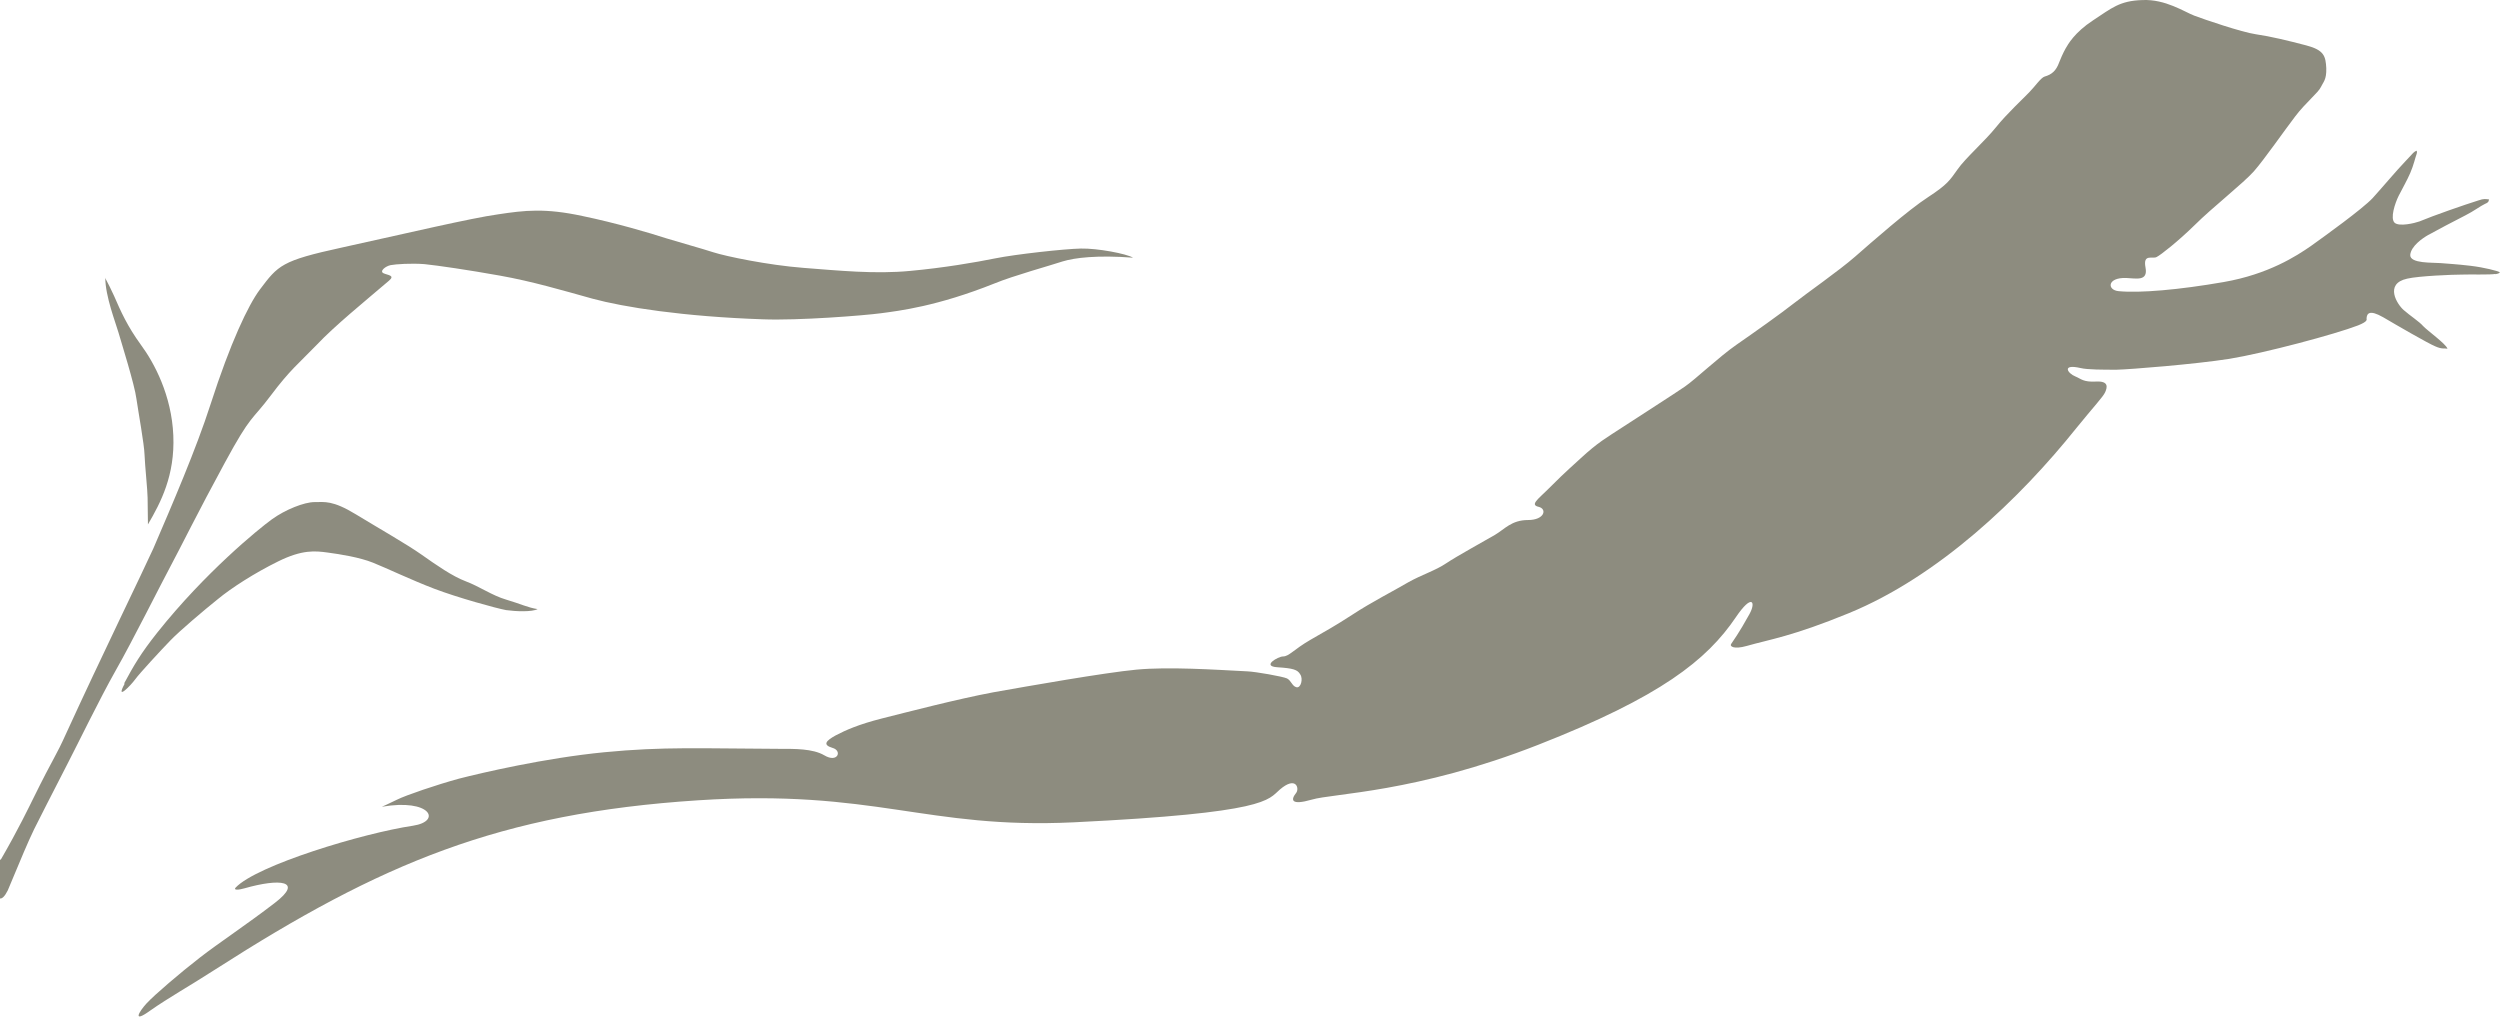 <?xml version="1.0" encoding="UTF-8"?>
<svg xmlns="http://www.w3.org/2000/svg" width="98" height="40" viewBox="0 0 98 40" fill="none">
  <path d="M97.825 10.738C97.626 10.777 96.817 10.751 96.485 10.764C96.153 10.764 94.813 10.817 94.362 10.923C93.446 11.123 93.977 11.945 94.229 12.158C94.468 12.37 94.84 12.609 94.986 12.781C95.145 12.954 95.888 13.485 95.941 13.67C95.822 13.644 95.729 13.697 95.463 13.577C95.198 13.471 93.937 12.741 93.42 12.436C92.862 12.118 92.783 12.303 92.769 12.476C92.769 12.529 92.836 12.595 92.438 12.755C91.549 13.1 88.762 13.843 87.382 14.068C86.015 14.281 83.507 14.48 82.976 14.493C82.445 14.493 81.822 14.493 81.556 14.427C80.8 14.254 81.052 14.639 81.357 14.758C81.583 14.851 81.662 14.984 82.167 14.957C82.671 14.931 82.605 15.183 82.525 15.369C82.445 15.555 82.074 15.94 81.397 16.776C79.168 19.562 75.996 22.588 72.48 24.034C70.25 24.95 69.348 25.069 68.472 25.321C67.955 25.467 67.795 25.335 67.862 25.242C67.928 25.136 68.154 24.844 68.578 24.074C68.844 23.596 68.684 23.251 68.047 24.193C66.906 25.879 65.102 27.312 60.298 29.196C55.494 31.081 52.256 31.094 51.42 31.346C50.584 31.585 50.597 31.346 50.81 31.081C50.943 30.908 50.81 30.404 50.173 30.948C49.695 31.359 49.722 31.863 42.092 32.235C36.266 32.514 34.315 30.921 27.362 31.372C19.586 31.877 14.928 33.841 8.452 37.994C7.444 38.644 6.608 39.109 5.891 39.613C5.174 40.131 5.44 39.666 5.745 39.334C6.064 38.989 7.059 38.14 7.828 37.543C8.598 36.946 9.633 36.269 10.774 35.393C11.916 34.517 10.973 34.425 9.58 34.823C9.354 34.889 9.142 34.902 9.235 34.796C10.058 33.92 14.225 32.66 16.189 32.368C17.33 32.195 16.879 31.293 14.968 31.625C14.968 31.625 15.22 31.518 15.565 31.346C15.91 31.173 17.117 30.762 17.993 30.523C18.869 30.298 21.364 29.714 23.686 29.488C26.022 29.262 27.468 29.342 30.586 29.355C31.131 29.355 31.86 29.342 32.312 29.608C32.842 29.926 33.028 29.422 32.63 29.316C32.232 29.196 32.378 29.037 32.763 28.825C33.148 28.625 33.639 28.4 34.581 28.161C35.536 27.922 37.513 27.405 38.933 27.139C40.353 26.887 43.286 26.37 44.546 26.25C45.807 26.131 47.599 26.25 48.899 26.317C49.218 26.33 50.279 26.516 50.452 26.595C50.624 26.688 50.651 26.9 50.823 26.94C50.996 26.98 51.089 26.608 50.969 26.436C50.863 26.25 50.69 26.197 50.08 26.157C49.43 26.117 50.107 25.733 50.292 25.733C50.531 25.733 50.704 25.467 51.367 25.082C52.031 24.698 52.309 24.552 53.026 24.087C53.729 23.623 54.685 23.132 55.202 22.827C55.72 22.535 56.277 22.362 56.688 22.083C57.1 21.805 58.215 21.194 58.599 20.969C58.984 20.743 59.25 20.385 59.9 20.385C60.55 20.385 60.656 19.947 60.311 19.867C59.966 19.788 60.298 19.562 60.669 19.191C61.041 18.819 61.253 18.607 61.957 17.97C62.647 17.333 62.952 17.174 63.642 16.722C64.332 16.271 65.619 15.448 66.044 15.156C66.468 14.865 67.384 13.989 68.074 13.511C68.764 13.033 69.812 12.29 70.317 11.892C70.821 11.494 72.082 10.618 72.719 10.061C73.356 9.504 74.802 8.23 75.585 7.725C76.355 7.221 76.434 7.062 76.739 6.637C77.031 6.213 77.814 5.523 78.239 4.992C78.663 4.461 79.34 3.837 79.539 3.625C79.752 3.413 80.004 3.041 80.15 3.001C80.428 2.922 80.601 2.776 80.72 2.444C80.747 2.364 80.88 2.059 80.972 1.9C81.065 1.741 81.317 1.276 82.047 0.798C82.777 0.321 83.082 0.029 83.985 0.002C84.887 -0.038 85.63 0.467 86.015 0.613C86.4 0.759 87.873 1.263 88.43 1.343C88.988 1.422 89.704 1.595 90.407 1.78C91.111 1.966 91.164 2.205 91.19 2.669C91.204 3.134 91.071 3.214 90.978 3.413C90.885 3.625 90.368 4.036 89.969 4.567C89.571 5.085 88.749 6.266 88.351 6.717C87.939 7.181 86.692 8.163 86.042 8.813C85.378 9.464 84.701 9.995 84.542 10.074C84.383 10.167 83.998 9.928 84.104 10.486C84.21 11.043 83.733 10.91 83.348 10.897C82.591 10.87 82.591 11.375 83.056 11.414C83.879 11.494 85.418 11.361 87.17 11.056C88.921 10.751 90.023 10.034 90.58 9.649C91.137 9.251 92.61 8.19 93.008 7.765C93.406 7.327 93.937 6.69 94.282 6.332C94.627 5.96 94.627 5.947 94.734 5.907C94.734 5.947 94.76 5.934 94.734 6.027C94.68 6.173 94.614 6.478 94.481 6.783C94.349 7.088 94.176 7.38 94.03 7.672C93.884 7.964 93.685 8.561 93.871 8.734C94.057 8.893 94.654 8.747 94.84 8.681C95.025 8.601 95.623 8.376 96.007 8.243C96.392 8.11 96.923 7.924 97.149 7.858C97.374 7.778 97.441 7.805 97.573 7.818C97.547 7.858 97.587 7.924 97.414 7.991C97.242 8.07 96.963 8.283 96.644 8.442C96.326 8.601 95.397 9.092 95.185 9.212C94.972 9.331 94.508 9.649 94.481 9.995C94.468 10.339 95.37 10.287 95.662 10.313C95.954 10.339 96.286 10.353 96.843 10.419C97.401 10.486 97.892 10.618 97.998 10.671C97.945 10.711 97.998 10.711 97.812 10.751L97.825 10.738Z" fill="#8D8C7F"></path>
  <path d="M0.04 33.682C0.703 32.541 1.168 31.572 1.287 31.333C2.163 29.555 2.136 29.768 2.627 28.679C3.901 25.893 5.666 22.27 6.011 21.5C6.741 19.802 7.697 17.586 8.254 15.847C9.037 13.419 9.727 11.973 10.178 11.362C10.908 10.393 11.027 10.221 13.403 9.703C15.99 9.133 18.472 8.549 19.52 8.403C20.568 8.244 21.365 8.151 22.838 8.469C24.125 8.735 25.478 9.133 26.129 9.345C26.779 9.544 27.469 9.73 27.96 9.889C28.451 10.048 30.11 10.393 31.49 10.5C32.87 10.606 34.303 10.752 35.683 10.619C36.983 10.5 38.231 10.287 39.014 10.128C39.797 9.969 41.721 9.756 42.371 9.743C43.021 9.73 44.149 9.942 44.415 10.101C43.021 9.995 42.132 10.101 41.654 10.248C41.177 10.407 39.73 10.805 38.987 11.11C36.731 12.012 35.232 12.185 34.542 12.278C33.852 12.371 31.291 12.57 29.91 12.517C26.779 12.411 24.443 12.039 23.222 11.707C22.028 11.375 20.86 11.03 19.6 10.805C18.339 10.579 17.158 10.407 16.64 10.354C16.123 10.314 15.513 10.354 15.313 10.393C15.114 10.433 14.862 10.632 15.035 10.712C15.207 10.791 15.499 10.791 15.247 11.004C14.252 11.853 13.124 12.769 12.421 13.512C11.704 14.255 11.372 14.494 10.616 15.502C9.86 16.511 9.86 16.206 8.811 18.143C7.763 20.067 7.046 21.527 6.688 22.19C6.33 22.854 5.175 25.163 4.538 26.278C3.901 27.405 3.012 29.237 2.667 29.9C1.924 31.333 1.606 31.984 1.34 32.501C1.088 33.019 0.783 33.762 0.544 34.332L0.305 34.903C0.186 35.142 0.08 35.235 0 35.221V33.709L0.04 33.682ZM5.799 20.545C5.799 20.545 5.786 19.775 5.786 19.51C5.786 19.244 5.68 18.236 5.666 17.825C5.653 17.413 5.427 16.179 5.348 15.635C5.281 15.091 4.751 13.406 4.644 13.034C4.538 12.663 4.127 11.614 4.127 10.884C4.127 10.938 4.193 10.991 4.472 11.601C4.737 12.211 4.99 12.782 5.52 13.512C6.051 14.229 6.728 15.502 6.794 17.068C6.861 18.634 6.303 19.696 5.799 20.558V20.545ZM4.87 26.782C5.242 26.092 5.507 25.627 6.171 24.791C8.042 22.443 10.125 20.744 10.656 20.359C11.187 19.974 11.93 19.682 12.328 19.682C12.726 19.682 13.031 19.603 13.947 20.16C14.862 20.718 15.937 21.328 16.521 21.739C17.105 22.151 17.729 22.588 18.259 22.788C18.79 22.987 19.294 23.345 19.839 23.504C20.383 23.663 20.701 23.823 21.073 23.876C20.86 23.995 20.21 23.969 19.839 23.916C19.467 23.849 17.928 23.424 17.025 23.079C16.123 22.735 15.154 22.27 14.623 22.058C14.093 21.845 13.336 21.726 12.845 21.66C12.354 21.593 11.85 21.54 10.908 22.005C9.966 22.469 9.063 23.053 8.533 23.491C8.002 23.916 7.046 24.725 6.675 25.11C6.303 25.495 5.467 26.397 5.295 26.636C5.122 26.875 4.512 27.498 4.883 26.808L4.87 26.782Z" fill="#8D8C7F"></path>
</svg>
